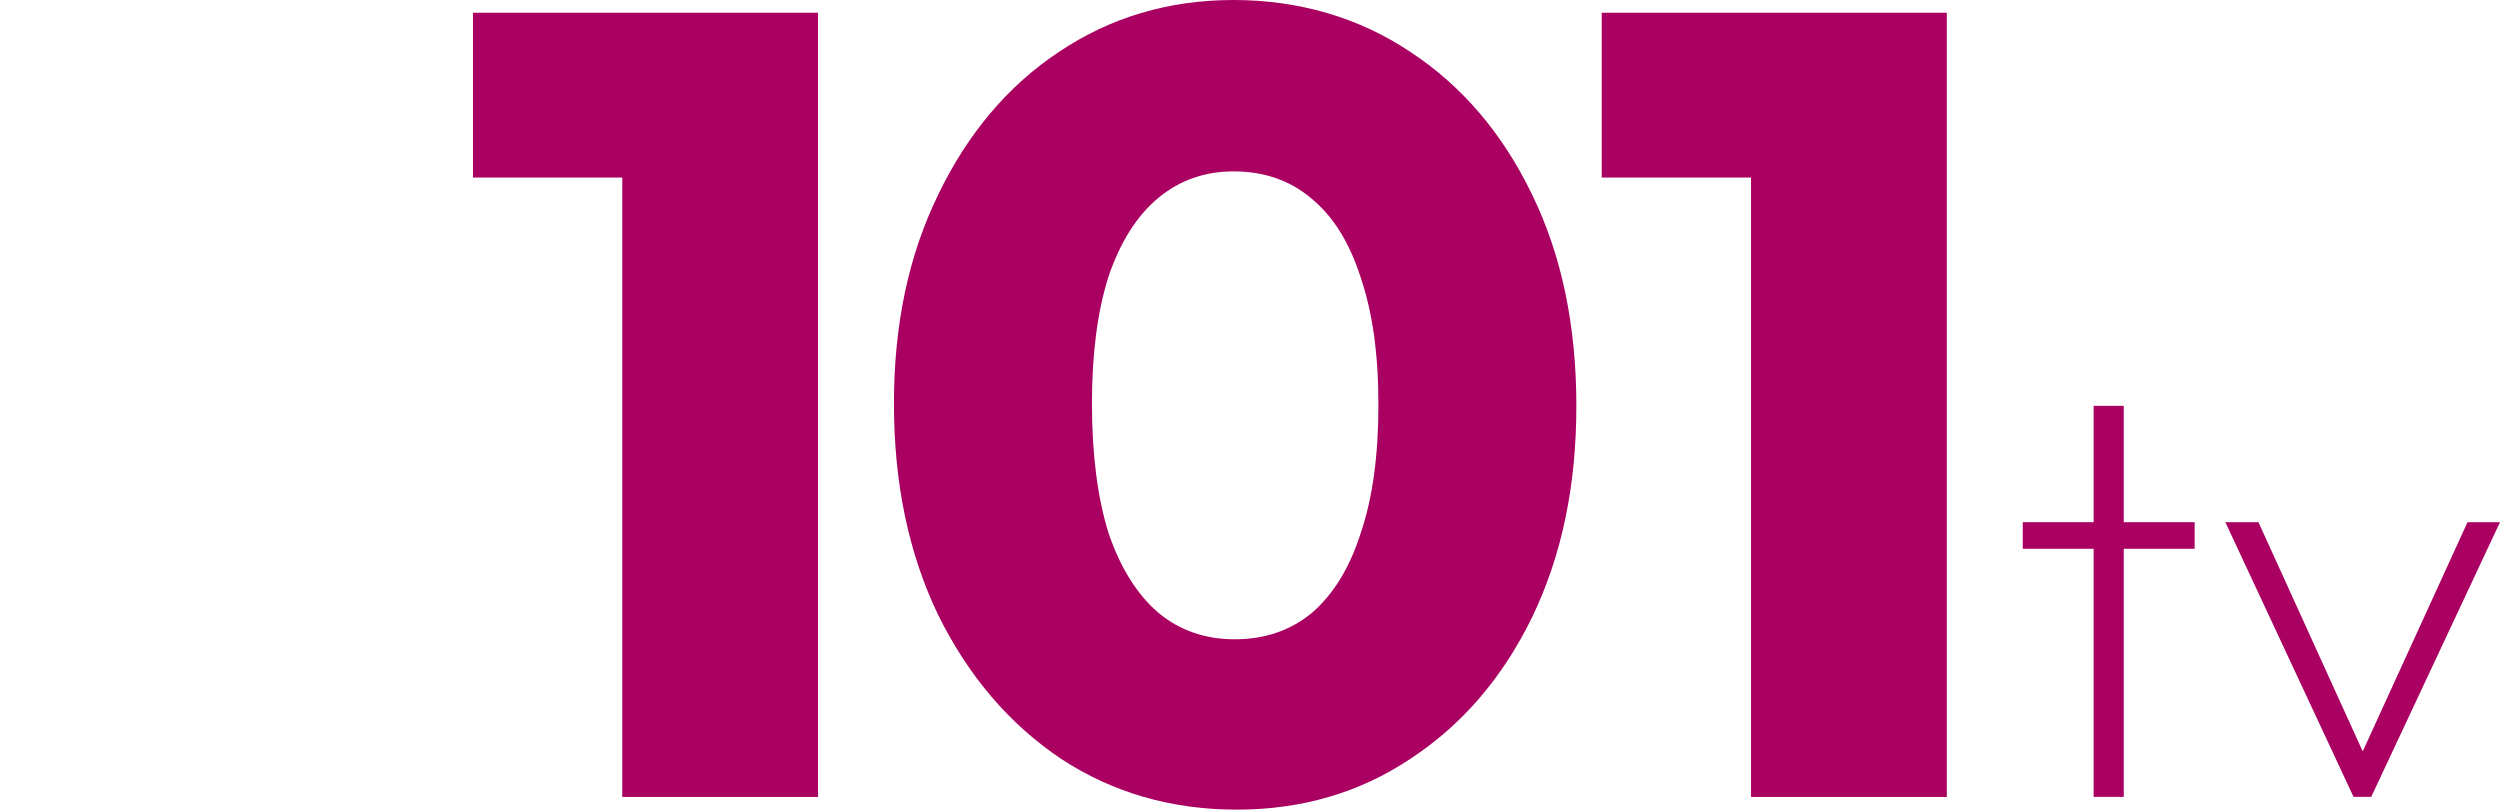 <svg width="222" height="72" viewBox="0 0 222 72" fill="none" xmlns="http://www.w3.org/2000/svg">
<path d="M142.234 15.762V1.131H171.895V15.766H142.234V15.762ZM155.493 70.764V1.131H172.877V70.768H155.493V70.764Z" fill="#AA0061"/>
<path d="M109.635 56.769C112.321 56.769 114.613 55.984 116.51 54.41C118.407 52.773 119.851 50.415 120.833 47.338C121.882 44.262 122.403 40.464 122.403 35.944C122.403 31.424 121.878 27.726 120.833 24.649C119.851 21.573 118.411 19.248 116.51 17.674C114.613 16.037 112.288 15.219 109.535 15.219C106.983 15.219 104.754 16.004 102.857 17.578C100.96 19.147 99.487 21.473 98.438 24.553C97.456 27.629 96.965 31.394 96.965 35.847C96.965 40.3 97.456 44.195 98.438 47.338C99.487 50.415 100.96 52.773 102.857 54.41C104.754 55.98 107.016 56.769 109.635 56.769ZM109.832 71.895C104.003 71.895 98.799 70.388 94.215 67.379C89.632 64.302 85.998 60.046 83.312 54.611C80.693 49.176 79.383 42.923 79.383 35.851C79.383 28.779 80.693 22.655 83.312 17.287C85.931 11.852 89.498 7.63 94.018 4.617C98.601 1.54 103.776 0 109.535 0C115.294 0 120.665 1.54 125.249 4.617C129.832 7.63 133.433 11.852 136.052 17.287C138.671 22.655 139.98 28.909 139.98 36.048C139.98 43.187 138.671 49.373 136.052 54.808C133.433 60.177 129.832 64.369 125.249 67.379C120.732 70.392 115.591 71.895 109.829 71.895H109.832Z" fill="#AA0061"/>
<path d="M42 15.762V1.131H71.66V15.766H42V15.762ZM55.258 70.764V1.131H72.642V70.768H55.258V70.764Z" fill="#AA0061"/>
<path d="M179.621 48.732V46.37H194.884V48.732H179.621ZM185.915 70.763V36.039H188.59V70.763H185.915Z" fill="#AA0061"/>
<path d="M208.995 70.762L197.611 46.369H200.55L210.62 68.504H208.995L219.117 46.369H222L210.565 70.762H208.991H208.995Z" fill="#AA0061"/>
</svg>
